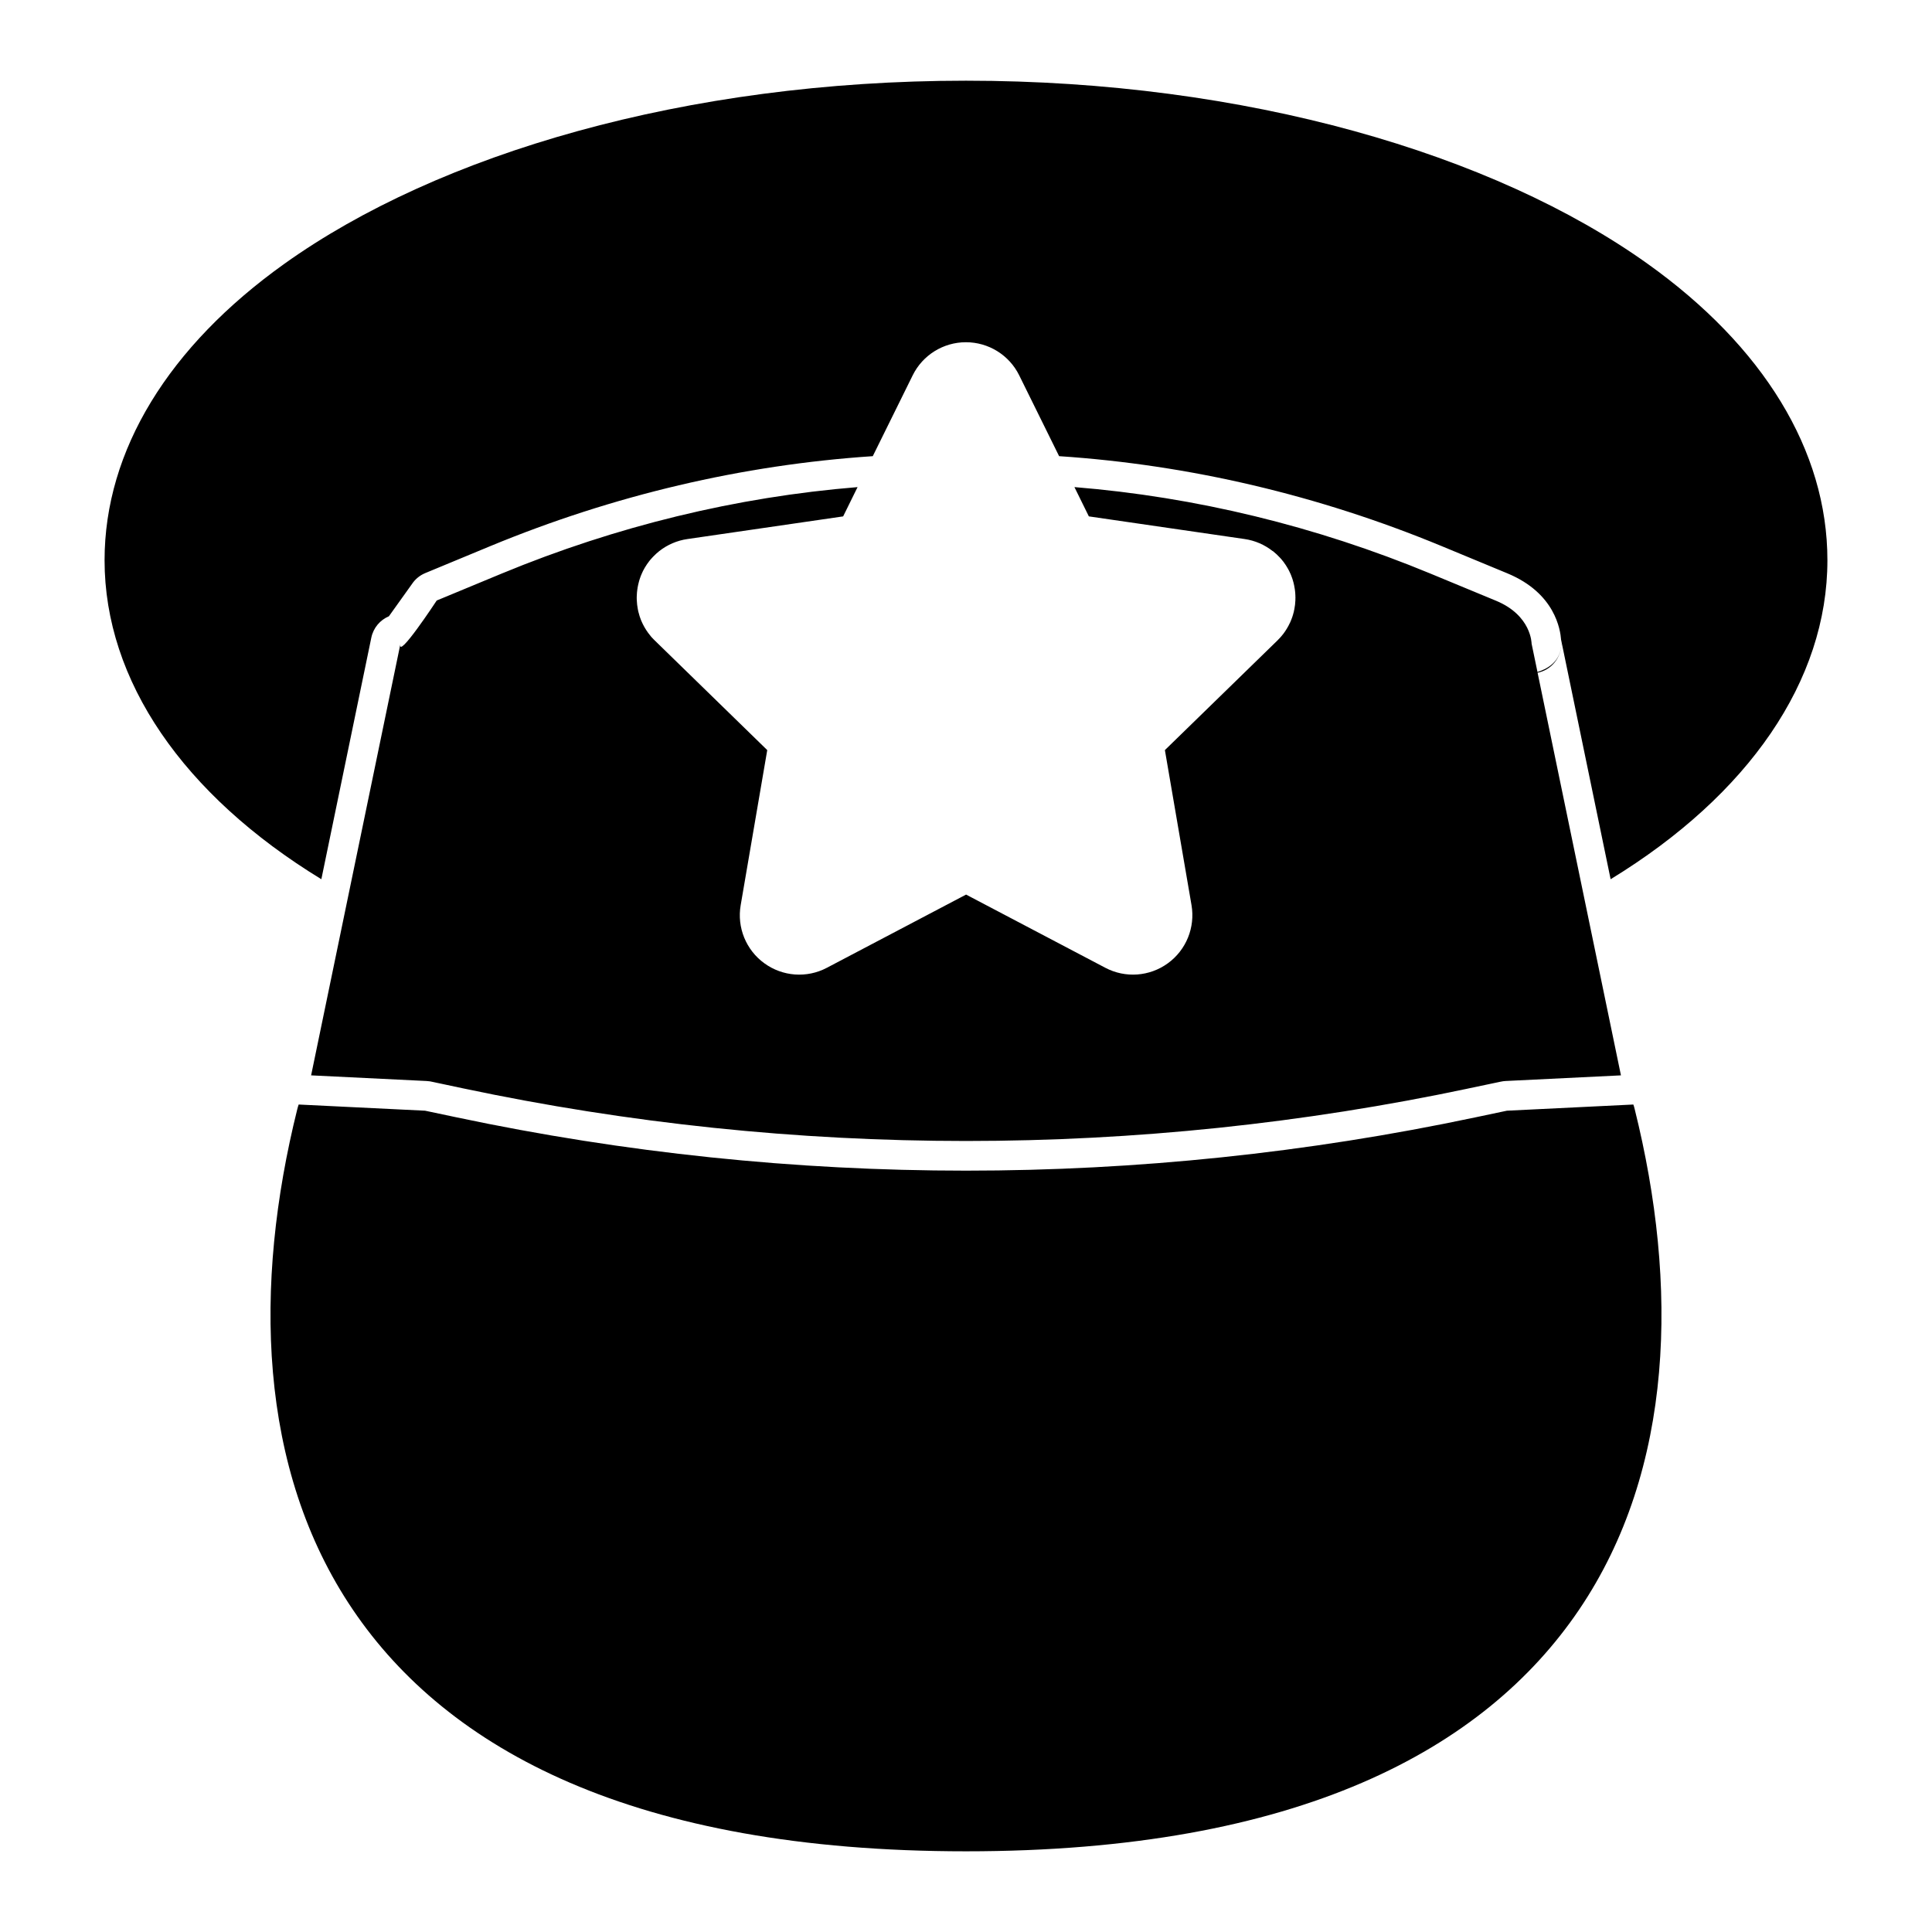 <?xml version="1.0" encoding="UTF-8"?>
<!-- Uploaded to: ICON Repo, www.iconrepo.com, Generator: ICON Repo Mixer Tools -->
<svg fill="#000000" width="800px" height="800px" version="1.1" viewBox="144 144 512 512" xmlns="http://www.w3.org/2000/svg">
 <path d="m576.85 436.71-33.504 1.637-8.422 1.777c-88.969 18.812-180.88 18.812-269.85 0l-8.422-1.777-33.504-1.637c-0.141 0.395-0.25 0.82-0.363 1.227-11.57 46.461-10.562 95.348 14.77 132.71 24.984 36.871 74.25 63.969 162.45 63.969 88.199 0 137.45-27.094 162.43-63.969 25.332-37.359 26.34-86.23 14.785-132.69-0.094-0.426-0.219-0.836-0.363-1.242zm-95.582-146.67c-2.125-1.668-4.676-2.801-7.461-3.195l-41.25-6-3.824-7.762c32.148 2.613 63.953 10.344 94.309 22.906l17.414 7.211c9.445 3.906 9.43 11.367 9.43 11.367l1.559 7.512c2.332-0.691 6.438-2.676 6.312-7.84 0.078 1.906-0.535 3.793-1.762 5.305-1.148 1.418-2.754 2.379-4.519 2.738l22.09 106.7-30.605 1.496c-0.426 0.031-0.836 0.078-1.242 0.172l-8.234 1.73s-2.644 0.566-0.188 0.047c-87.883 18.594-178.7 18.594-266.58 0l-7.996-1.699c-0.488-0.125-1.055-0.219-1.684-0.25l-30.59-1.496 23.68-114.41c-0.961 4.644 9.605-11.43 9.605-11.43s7.699-3.195 17.238-7.148c30.355-12.562 62.156-20.293 94.293-22.906l-3.824 7.762s-41.25 6-41.25 6c-2.785 0.395-5.352 1.527-7.477 3.195l-0.172 0.141c-0.441 0.363-0.852 0.723-1.242 1.133l-0.234 0.234-0.203 0.219-0.188 0.203-0.188 0.219-0.188 0.203-0.344 0.438-0.156 0.234-0.172 0.219-0.156 0.219-0.156 0.234-0.141 0.234-0.156 0.234-0.141 0.234-0.141 0.25-0.125 0.234-0.141 0.25-0.125 0.25-0.109 0.25-0.125 0.25-0.109 0.27-0.109 0.25-0.109 0.27-0.281 0.809-0.109 0.363-0.078 0.285-0.109 0.426-0.125 0.539-0.047 0.27-0.062 0.27-0.031 0.27-0.047 0.27-0.094 0.809-0.016 0.285-0.031 0.539-0.016 0.395v0.41l0.016 0.41 0.031 0.395 0.031 0.41 0.031 0.395 0.062 0.41 0.125 0.789 0.078 0.395 0.094 0.395 0.109 0.379 0.109 0.395 0.109 0.363 0.141 0.395 0.125 0.348 0.094 0.25 0.109 0.234 0.094 0.234 0.109 0.219 0.094 0.219c0.551 1.117 1.211 2.172 2.016 3.133l0.172 0.219 0.172 0.203 0.188 0.203 0.188 0.188 0.188 0.203 0.25 0.25 29.852 29.094-7.039 41.094c-1.023 5.902 1.418 11.887 6.266 15.398 4.848 3.527 11.273 4 16.578 1.195l36.887-19.398 36.902 19.398c5.305 2.801 11.73 2.332 16.578-1.195 4.848-3.512 7.273-9.492 6.266-15.398l-7.055-41.094 29.867-29.094c0.078-0.078 0.172-0.172 0.25-0.27l0.188-0.188 0.375-0.406 0.344-0.406 0.172-0.219 0.172-0.203c0.691-0.914 1.289-1.906 1.762-2.93l0.141-0.285 0.094-0.25 0.109-0.25 0.281-0.75 0.234-0.75 0.062-0.27 0.078-0.25 0.062-0.27 0.047-0.27 0.062-0.25 0.062-0.395 0.062-0.41 0.062-0.395 0.031-0.395 0.031-0.41 0.031-0.395v-0.41l0.016-0.27-0.016-0.27v-0.27l-0.031-0.539-0.016-0.285-0.094-0.809-0.188-1.078-0.188-0.809-0.234-0.809-0.125-0.363-0.109-0.285-0.094-0.27-0.219-0.539-0.125-0.25-0.109-0.25-0.25-0.5-0.281-0.5-0.422-0.703-0.156-0.234-0.312-0.438-0.156-0.234-0.172-0.219-0.172-0.203-0.172-0.219-0.172-0.203-0.375-0.406c-0.504-0.551-1.055-1.055-1.637-1.527l-0.172-0.141zm-221.88 140.93c1.465 0.645 0.836 0.41 0 0-0.047-0.016-0.109-0.031-0.156-0.047 0.047 0.016 0.109 0.031 0.156 0.047zm115.91-166.08c-34.543 2.297-68.754 10.344-101.36 23.836-9.539 3.953-17.238 7.148-17.238 7.148-1.449 0.598-2.691 1.621-3.559 2.945l-6.078 8.5c-2.312 0.977-4.109 3.023-4.66 5.668l-13.242 64.016c-36.574-22.34-57.449-52.617-57.449-84.531 0-29.141 17.051-56.711 47.625-78.547 40.777-29.141 106.48-48.539 180.66-48.539s139.89 19.398 180.66 48.539c30.574 21.836 47.625 49.406 47.625 78.547 0 31.914-20.875 62.188-57.449 84.531l-13.129-63.465c-0.203-2.582-1.512-12.328-14.25-17.602l-17.398-7.211c-32.605-13.492-66.816-21.539-101.38-23.836l-10.578-21.426c-2.644-5.367-8.125-8.77-14.121-8.77-5.984 0-11.461 3.402-14.105 8.77l-10.578 21.426z" fill-rule="evenodd"/>
</svg>